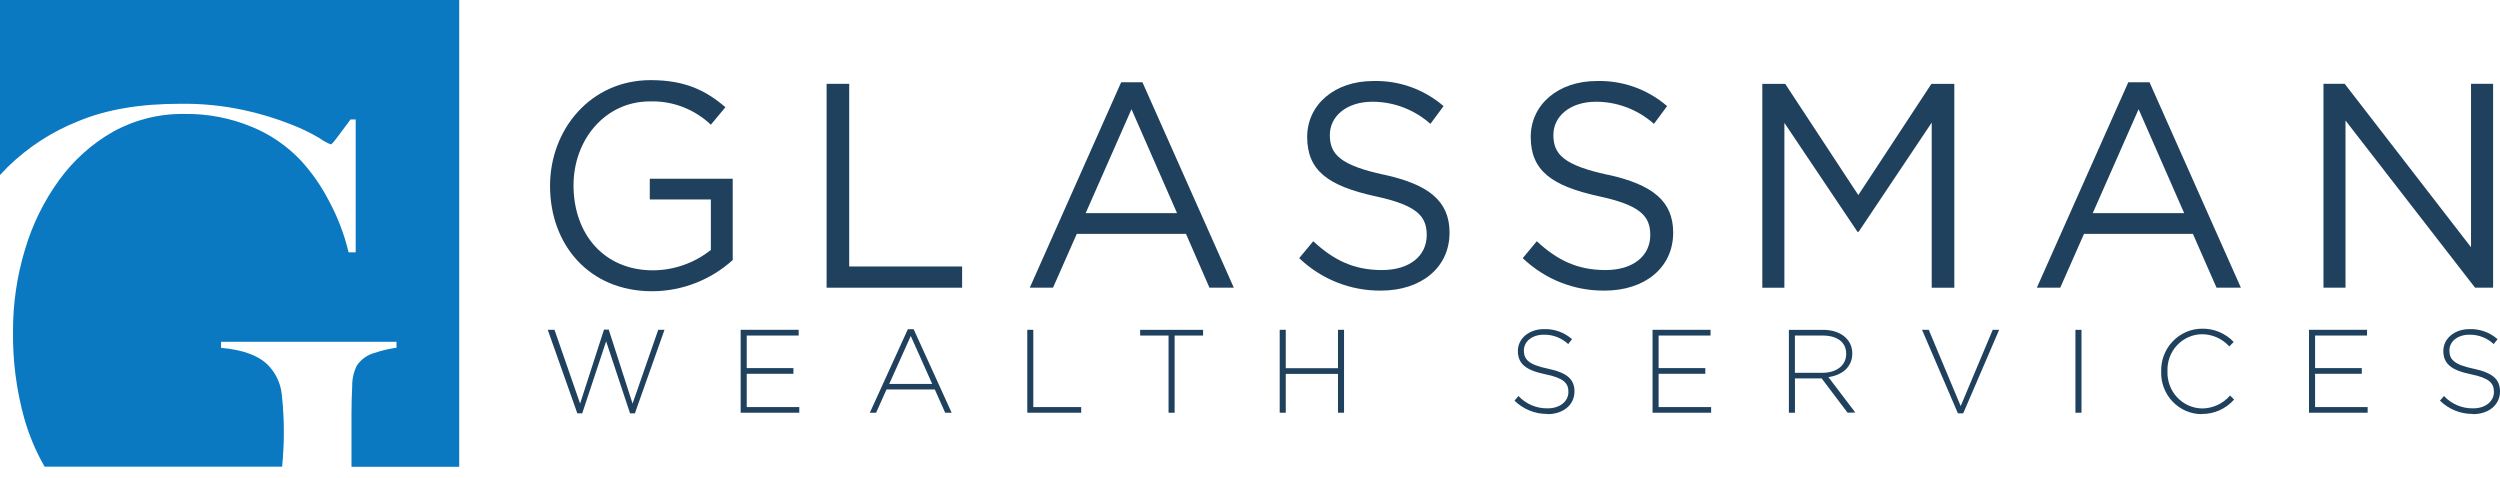 <svg xmlns="http://www.w3.org/2000/svg" width="225" height="43" viewBox="0 0 225 43" fill="none"><path d="M58.686 26.211C53.012 26.211 49.503 22.015 49.503 16.728C49.503 11.669 53.138 7.212 58.555 7.212C61.602 7.212 63.487 8.103 65.288 9.649L63.977 11.223C62.489 9.813 60.513 9.06 58.48 9.127C54.482 9.127 51.617 12.56 51.617 16.676C51.617 21.081 54.379 24.329 58.76 24.329C60.651 24.323 62.487 23.678 63.977 22.494V17.951H58.48V16.088H65.945V23.404C63.947 25.208 61.368 26.206 58.695 26.211" fill="#1F415E"></path><path d="M74.395 7.544H76.429V23.983H86.591V25.893H74.395V7.544Z" fill="#1F415E"></path><path d="M101.834 9.829L97.71 19.184H105.935L101.834 9.829ZM111.044 25.893H108.851L106.738 21.047H96.912L94.77 25.893H92.68L100.906 7.401H102.819L111.044 25.893Z" fill="#1F415E"></path><path d="M124.575 15.723C128.597 16.614 130.458 18.093 130.458 20.938C130.458 24.11 127.878 26.154 124.29 26.154C121.557 26.183 118.918 25.137 116.928 23.233L118.192 21.711C120.058 23.442 121.878 24.305 124.379 24.305C126.88 24.305 128.405 23.02 128.405 21.156C128.405 19.43 127.505 18.458 123.712 17.648C119.559 16.728 117.646 15.367 117.646 12.328C117.646 9.393 120.147 7.292 123.576 7.292C125.893 7.223 128.153 8.027 129.922 9.549L128.737 11.147C127.293 9.865 125.442 9.158 123.525 9.156C121.192 9.156 119.685 10.464 119.685 12.143C119.685 13.897 120.618 14.869 124.584 15.732" fill="#1F415E"></path><path d="M144.708 15.723C148.729 16.614 150.586 18.093 150.586 20.938C150.586 24.11 148.011 26.154 144.423 26.154C141.685 26.187 139.04 25.14 137.046 23.233L138.311 21.711C140.177 23.442 141.997 24.305 144.498 24.305C146.998 24.305 148.524 23.02 148.524 21.156C148.524 19.43 147.619 18.458 143.83 17.648C139.678 16.728 137.765 15.367 137.765 12.328C137.765 9.393 140.266 7.292 143.695 7.292C146.012 7.223 148.272 8.027 150.04 9.549L148.855 11.147C147.412 9.865 145.561 9.158 143.644 9.156C141.311 9.156 139.804 10.464 139.804 12.143C139.804 13.897 140.737 14.869 144.703 15.732" fill="#1F415E"></path><path d="M167.276 20.863H167.173L160.594 11.057V25.894H158.607V7.549H160.669L167.248 17.558L173.826 7.549H175.889V25.894H173.854V11.034L167.276 20.863Z" fill="#1F415E"></path><path d="M192.475 9.829L188.346 19.184H196.576L192.475 9.829ZM201.681 25.893H199.488L197.36 21.047H187.562L185.421 25.893H183.316L191.547 7.401H193.455L201.681 25.893Z" fill="#1F415E"></path><path d="M222.392 7.544H224.379V25.893H222.756L211.096 10.849V25.893H209.113V7.544H211.022L222.392 22.252V7.544Z" fill="#1F415E"></path><path d="M57.141 37.197H56.703L54.552 30.72L52.401 37.197H51.958L49.298 29.682H49.905L52.209 36.325L54.36 29.663H54.785L56.931 36.325L59.241 29.682H59.805L57.141 37.197Z" fill="#1F415E"></path><path d="M66.659 37.145V29.682H71.88V30.198H67.205V33.129H71.409V33.641H67.205V36.637H71.936V37.145H66.659Z" fill="#1F415E"></path><path d="M81.968 30.237L80.031 34.556H83.899L81.968 30.237ZM85.066 37.145L84.132 35.054H79.784L78.851 37.145H78.286L81.706 29.63H82.229L85.649 37.145H85.066Z" fill="#1F415E"></path><path d="M92.456 37.145V29.682H92.997V36.637H97.308V37.145H92.456Z" fill="#1F415E"></path><path d="M105.716 30.199V37.145H105.17V30.199H102.613V29.686H108.277V30.199H105.716Z" fill="#1F415E"></path><path d="M120.418 37.145V33.65H115.719V37.145H115.173V29.682H115.719V33.138H120.418V29.682H120.964V37.145H120.418Z" fill="#1F415E"></path><path d="M139.263 37.254C138.161 37.266 137.098 36.837 136.305 36.059L136.659 35.642C136.999 36.001 137.408 36.285 137.861 36.476C138.314 36.667 138.8 36.761 139.291 36.751C140.392 36.751 141.157 36.126 141.157 35.272C141.157 34.485 140.746 34.025 139.081 33.684C137.322 33.323 136.608 32.735 136.608 31.583C136.608 30.474 137.602 29.62 138.964 29.62C139.886 29.589 140.786 29.913 141.484 30.526L141.138 30.967C140.541 30.409 139.756 30.107 138.945 30.123C137.863 30.123 137.149 30.749 137.149 31.545C137.149 32.332 137.55 32.811 139.291 33.176C141.031 33.541 141.703 34.125 141.703 35.234C141.703 36.438 140.686 37.273 139.272 37.273" fill="#1F415E"></path><path d="M148.729 37.145V29.682H153.95V30.198H149.275V33.129H153.479V33.641H149.275V36.637H154.002V37.145H148.729Z" fill="#1F415E"></path><path d="M166.156 31.825C166.156 30.825 165.377 30.199 164.047 30.199H161.541V33.551H164.019C165.246 33.551 166.156 32.925 166.156 31.849V31.825ZM166.282 37.145L163.949 34.053H161.546V37.145H161V29.686H164.084C165.666 29.686 166.706 30.559 166.706 31.806C166.706 33.053 165.773 33.769 164.556 33.94L166.977 37.126L166.282 37.145Z" fill="#1F415E"></path><path d="M176.691 37.197H176.211L172.982 29.682H173.588L176.462 36.547L179.346 29.682H179.924L176.691 37.197Z" fill="#1F415E"></path><path d="M187.334 29.686H186.788V37.145H187.334V29.686Z" fill="#1F415E"></path><path d="M198.158 37.273C197.668 37.273 197.183 37.173 196.731 36.979C196.28 36.784 195.872 36.5 195.531 36.142C195.19 35.784 194.924 35.36 194.747 34.895C194.571 34.431 194.489 33.934 194.505 33.437C194.491 32.937 194.576 32.44 194.754 31.974C194.932 31.508 195.2 31.083 195.542 30.724C195.884 30.365 196.294 30.079 196.746 29.883C197.198 29.686 197.685 29.584 198.177 29.582C198.707 29.571 199.235 29.671 199.726 29.876C200.217 30.081 200.662 30.386 201.032 30.772L200.64 31.18C200.325 30.832 199.943 30.555 199.517 30.366C199.092 30.177 198.632 30.079 198.167 30.08C197.748 30.086 197.334 30.177 196.95 30.348C196.566 30.519 196.22 30.767 195.932 31.076C195.643 31.385 195.419 31.75 195.272 32.149C195.124 32.548 195.057 32.973 195.074 33.399C195.055 33.828 195.121 34.256 195.268 34.659C195.415 35.062 195.639 35.431 195.928 35.744C196.217 36.057 196.565 36.309 196.951 36.483C197.338 36.658 197.754 36.752 198.177 36.76C198.655 36.76 199.128 36.656 199.564 36.456C200 36.256 200.389 35.964 200.706 35.599L201.07 35.959C200.703 36.373 200.254 36.704 199.752 36.928C199.25 37.152 198.706 37.264 198.158 37.258" fill="#1F415E"></path><path d="M207.811 37.145V29.682H213.032V30.198H208.357V33.129H212.561V33.641H208.357V36.637H213.088V37.145H207.811Z" fill="#1F415E"></path><path d="M222.555 37.254C221.453 37.266 220.391 36.836 219.597 36.059L219.956 35.642C220.296 36.001 220.705 36.286 221.158 36.477C221.611 36.667 222.098 36.761 222.588 36.751C223.689 36.751 224.454 36.125 224.454 35.272C224.454 34.485 224.044 34.025 222.378 33.684C220.614 33.323 219.9 32.735 219.9 31.583C219.9 30.474 220.899 29.62 222.261 29.62C223.183 29.59 224.083 29.913 224.781 30.526L224.431 30.967C223.836 30.409 223.052 30.107 222.243 30.123C221.16 30.123 220.446 30.749 220.446 31.545C220.446 32.332 220.848 32.811 222.588 33.176C224.328 33.541 225 34.124 225 35.234C225 36.438 223.983 37.273 222.565 37.273" fill="#1F415E"></path><path d="M0 0V15.751C0.224 15.509 0.467 15.277 0.686 15.035C2.517 13.244 4.681 11.84 7.05 10.905C9.566 9.856 12.622 9.334 16.218 9.341C18.137 9.311 20.052 9.501 21.929 9.905C23.36 10.211 24.764 10.634 26.128 11.171C27.034 11.513 27.91 11.934 28.745 12.427C29.064 12.656 29.406 12.847 29.767 12.996C29.842 12.996 30.033 12.783 30.36 12.347C30.686 11.911 31.083 11.375 31.545 10.754H32.012V22.707H31.372C30.985 21.081 30.386 19.515 29.59 18.051C28.91 16.734 28.06 15.516 27.061 14.428C25.815 13.115 24.309 12.085 22.643 11.408C20.727 10.617 18.673 10.225 16.605 10.256C14.363 10.217 12.148 10.768 10.176 11.854C8.27 12.938 6.614 14.424 5.319 16.211C3.951 18.099 2.913 20.211 2.249 22.456C1.522 24.858 1.158 27.358 1.171 29.871C1.14 32.514 1.484 35.147 2.193 37.69C2.625 39.196 3.236 40.644 4.013 42H25.391C25.484 41.014 25.545 40.013 25.545 38.98C25.55 37.828 25.489 36.677 25.363 35.533C25.274 34.593 24.888 33.708 24.262 33.01C23.431 32.062 21.98 31.488 19.895 31.303V30.763H35.688V31.294C35.008 31.392 34.339 31.55 33.687 31.768C33.052 31.944 32.498 32.342 32.123 32.892C31.832 33.466 31.686 34.105 31.699 34.75C31.657 35.599 31.634 36.434 31.634 37.273V42.014H41.329V0H0Z" fill="#0A79C1"></path></svg>